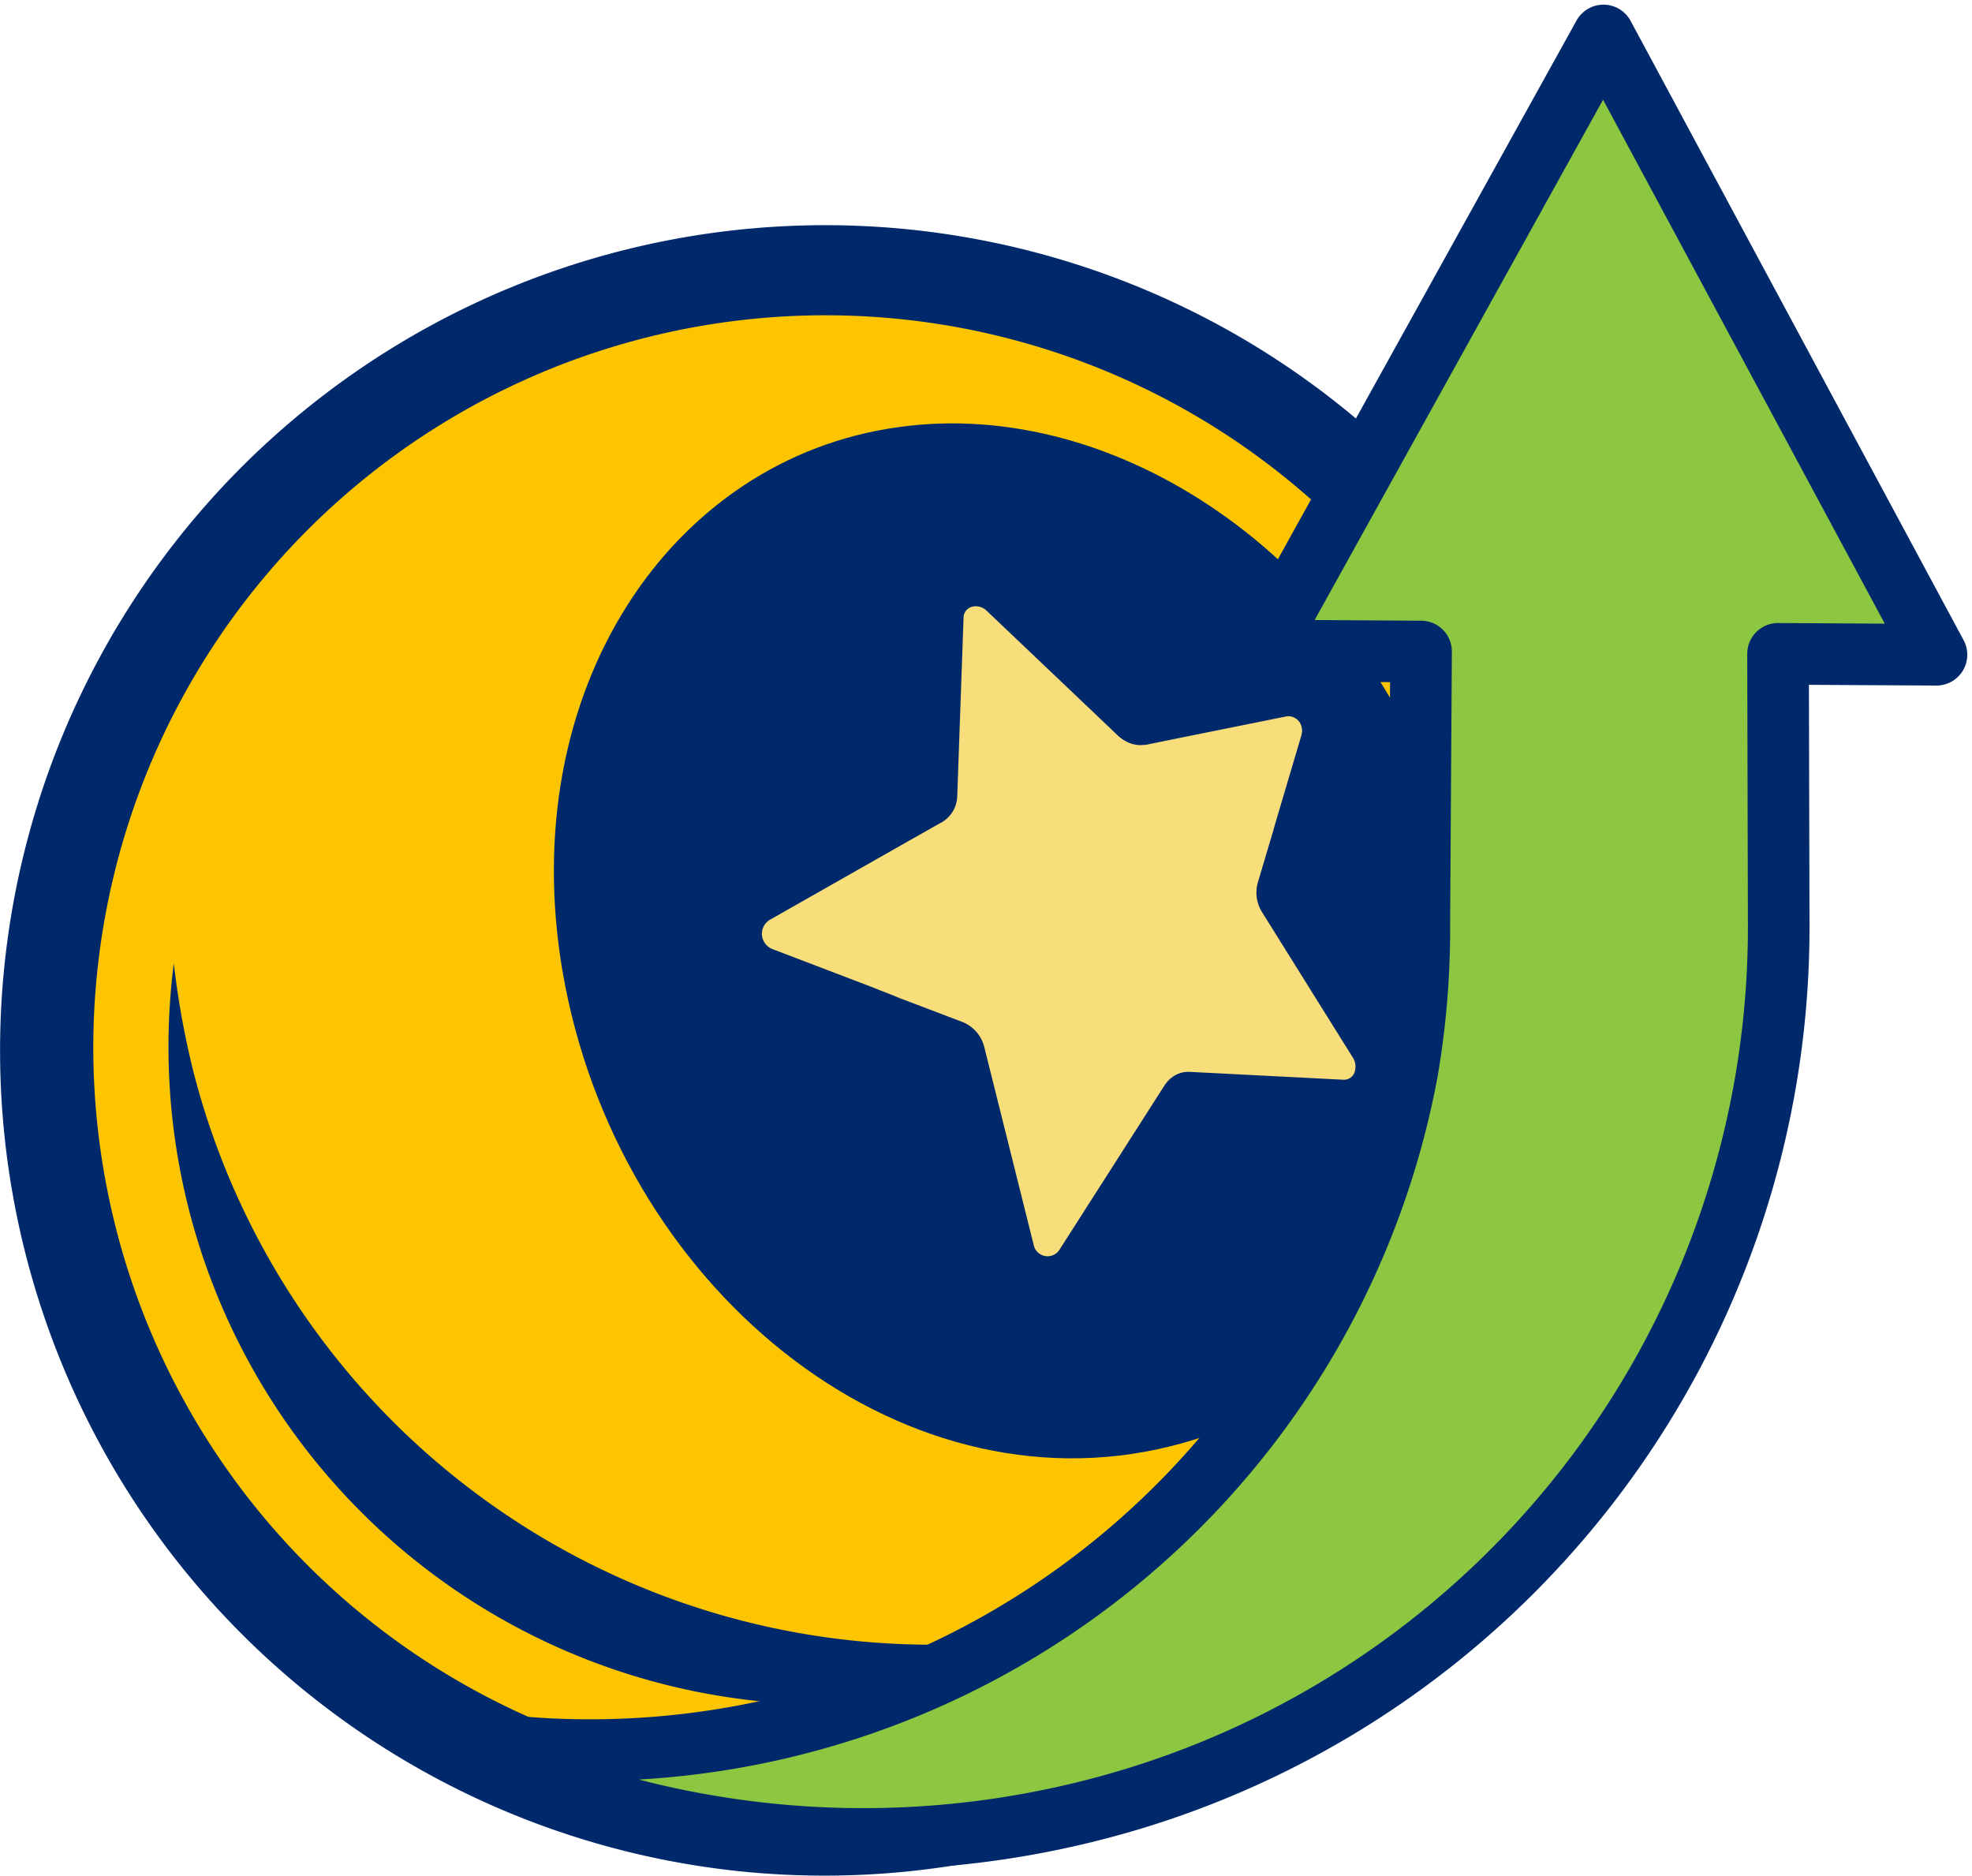 <svg xmlns="http://www.w3.org/2000/svg" xmlns:xlink="http://www.w3.org/1999/xlink" width="50" height="47.554" viewBox="0 0 50 47.554">
  <defs>
    <clipPath id="clip-path">
      <rect id="Rectangle_8400" data-name="Rectangle 8400" width="50" height="47.554" fill="none"/>
    </clipPath>
  </defs>
  <g id="Group_18851" data-name="Group 18851" transform="translate(0 0)">
    <g id="Group_18850" data-name="Group 18850" transform="translate(0 0)" clip-path="url(#clip-path)">
      <path id="Path_1556" data-name="Path 1556" d="M18.893,46.706A20.922,20.922,0,1,1,41.747,27.913,20.945,20.945,0,0,1,18.893,46.706" transform="translate(0 0.748)" fill="#00296b"/>
      <path id="Path_1557" data-name="Path 1557" d="M25.267,43.485a18.565,18.565,0,1,1,13.328-22.62,18.585,18.585,0,0,1-13.328,22.62" transform="translate(0.31 1.047)" fill="#fdc500"/>
      <path id="Path_1558" data-name="Path 1558" d="M27.875,37.889A19.331,19.331,0,0,1,4.357,24.021a21.212,21.212,0,0,1-.51-2.8A16.674,16.674,0,0,0,24.535,39.49a16.105,16.105,0,0,0,4.6-1.978c-.419.138-.837.275-1.262.377" transform="translate(0.56 3.2)" fill="#00296b"/>
      <path id="Path_1559" data-name="Path 1559" d="M34.688,19.038c-2.232-6.327-8.213-10.39-13.743-9.616-5.776.789-9.73,6.665-8.525,13.779C13.786,31.2,20.9,36.991,27.847,35.257c6.547-1.613,9.345-9.191,6.84-16.219" transform="translate(1.84 1.406)" fill="#00296b"/>
      <path id="Path_1560" data-name="Path 1560" d="M30.473,16.609l-.559,1.884-.059.2-.059.2-.056.2-.06.2-.06.2-.26.876a.933.933,0,0,0,.112.747l2.3,3.684a.414.414,0,0,1,.06.292.288.288,0,0,1-.284.269l-3.909-.2a.68.68,0,0,0-.365.082.781.781,0,0,0-.283.269L24.35,29.643a.36.36,0,0,1-.672-.1l-1.249-5a.922.922,0,0,0-.56-.648l-1.086-.413-.245-.093-.246-.093-.243-.1L19.8,23.1l-.251-.1-2.486-.949a.424.424,0,0,1-.275-.364A.414.414,0,0,1,17,21.3l3.534-2.008.336-.189.234-.133.219-.124.016-.006a.8.8,0,0,0,.18-.142.771.771,0,0,0,.139-.194.81.81,0,0,0,.083-.338l.16-4.519a.289.289,0,0,1,.209-.276.387.387,0,0,1,.377.1l3.334,3.17a.917.917,0,0,0,.222.152.722.722,0,0,0,.212.072.625.625,0,0,0,.212.006.2.2,0,0,0,.046,0l.165-.033.22-.045.329-.067,2.875-.58a.346.346,0,0,1,.368.264.356.356,0,0,1,0,.2Z" transform="translate(2.53 2.013)" fill="#f8dd7b"/>
      <path id="Path_1561" data-name="Path 1561" d="M43.626,16.458l.017,6.9v.04A23.087,23.087,0,0,1,26,45.834,23.5,23.5,0,0,1,9.658,43.886a20.112,20.112,0,0,0,3.709.364A21.079,21.079,0,0,0,34.225,27.041a21.46,21.46,0,0,0,.306-3.773l.044-6.869-4.02-.025L39.2.781l8.443,15.7Z" transform="translate(1.456 0.118)" fill="#8dc640"/>
      <path id="Path_1562" data-name="Path 1562" d="M43.626,16.458l.017,6.9v.04A23.087,23.087,0,0,1,26,45.834,23.5,23.5,0,0,1,9.658,43.886a20.112,20.112,0,0,0,3.709.364A21.079,21.079,0,0,0,34.225,27.041a21.46,21.46,0,0,0,.306-3.773l.044-6.869-4.02-.025L39.2.781l8.443,15.7Z" transform="translate(1.456 0.118)" fill="none" stroke="#00296b" stroke-linecap="round" stroke-linejoin="round" stroke-width="1.562"/>
    </g>
  </g>
</svg>
